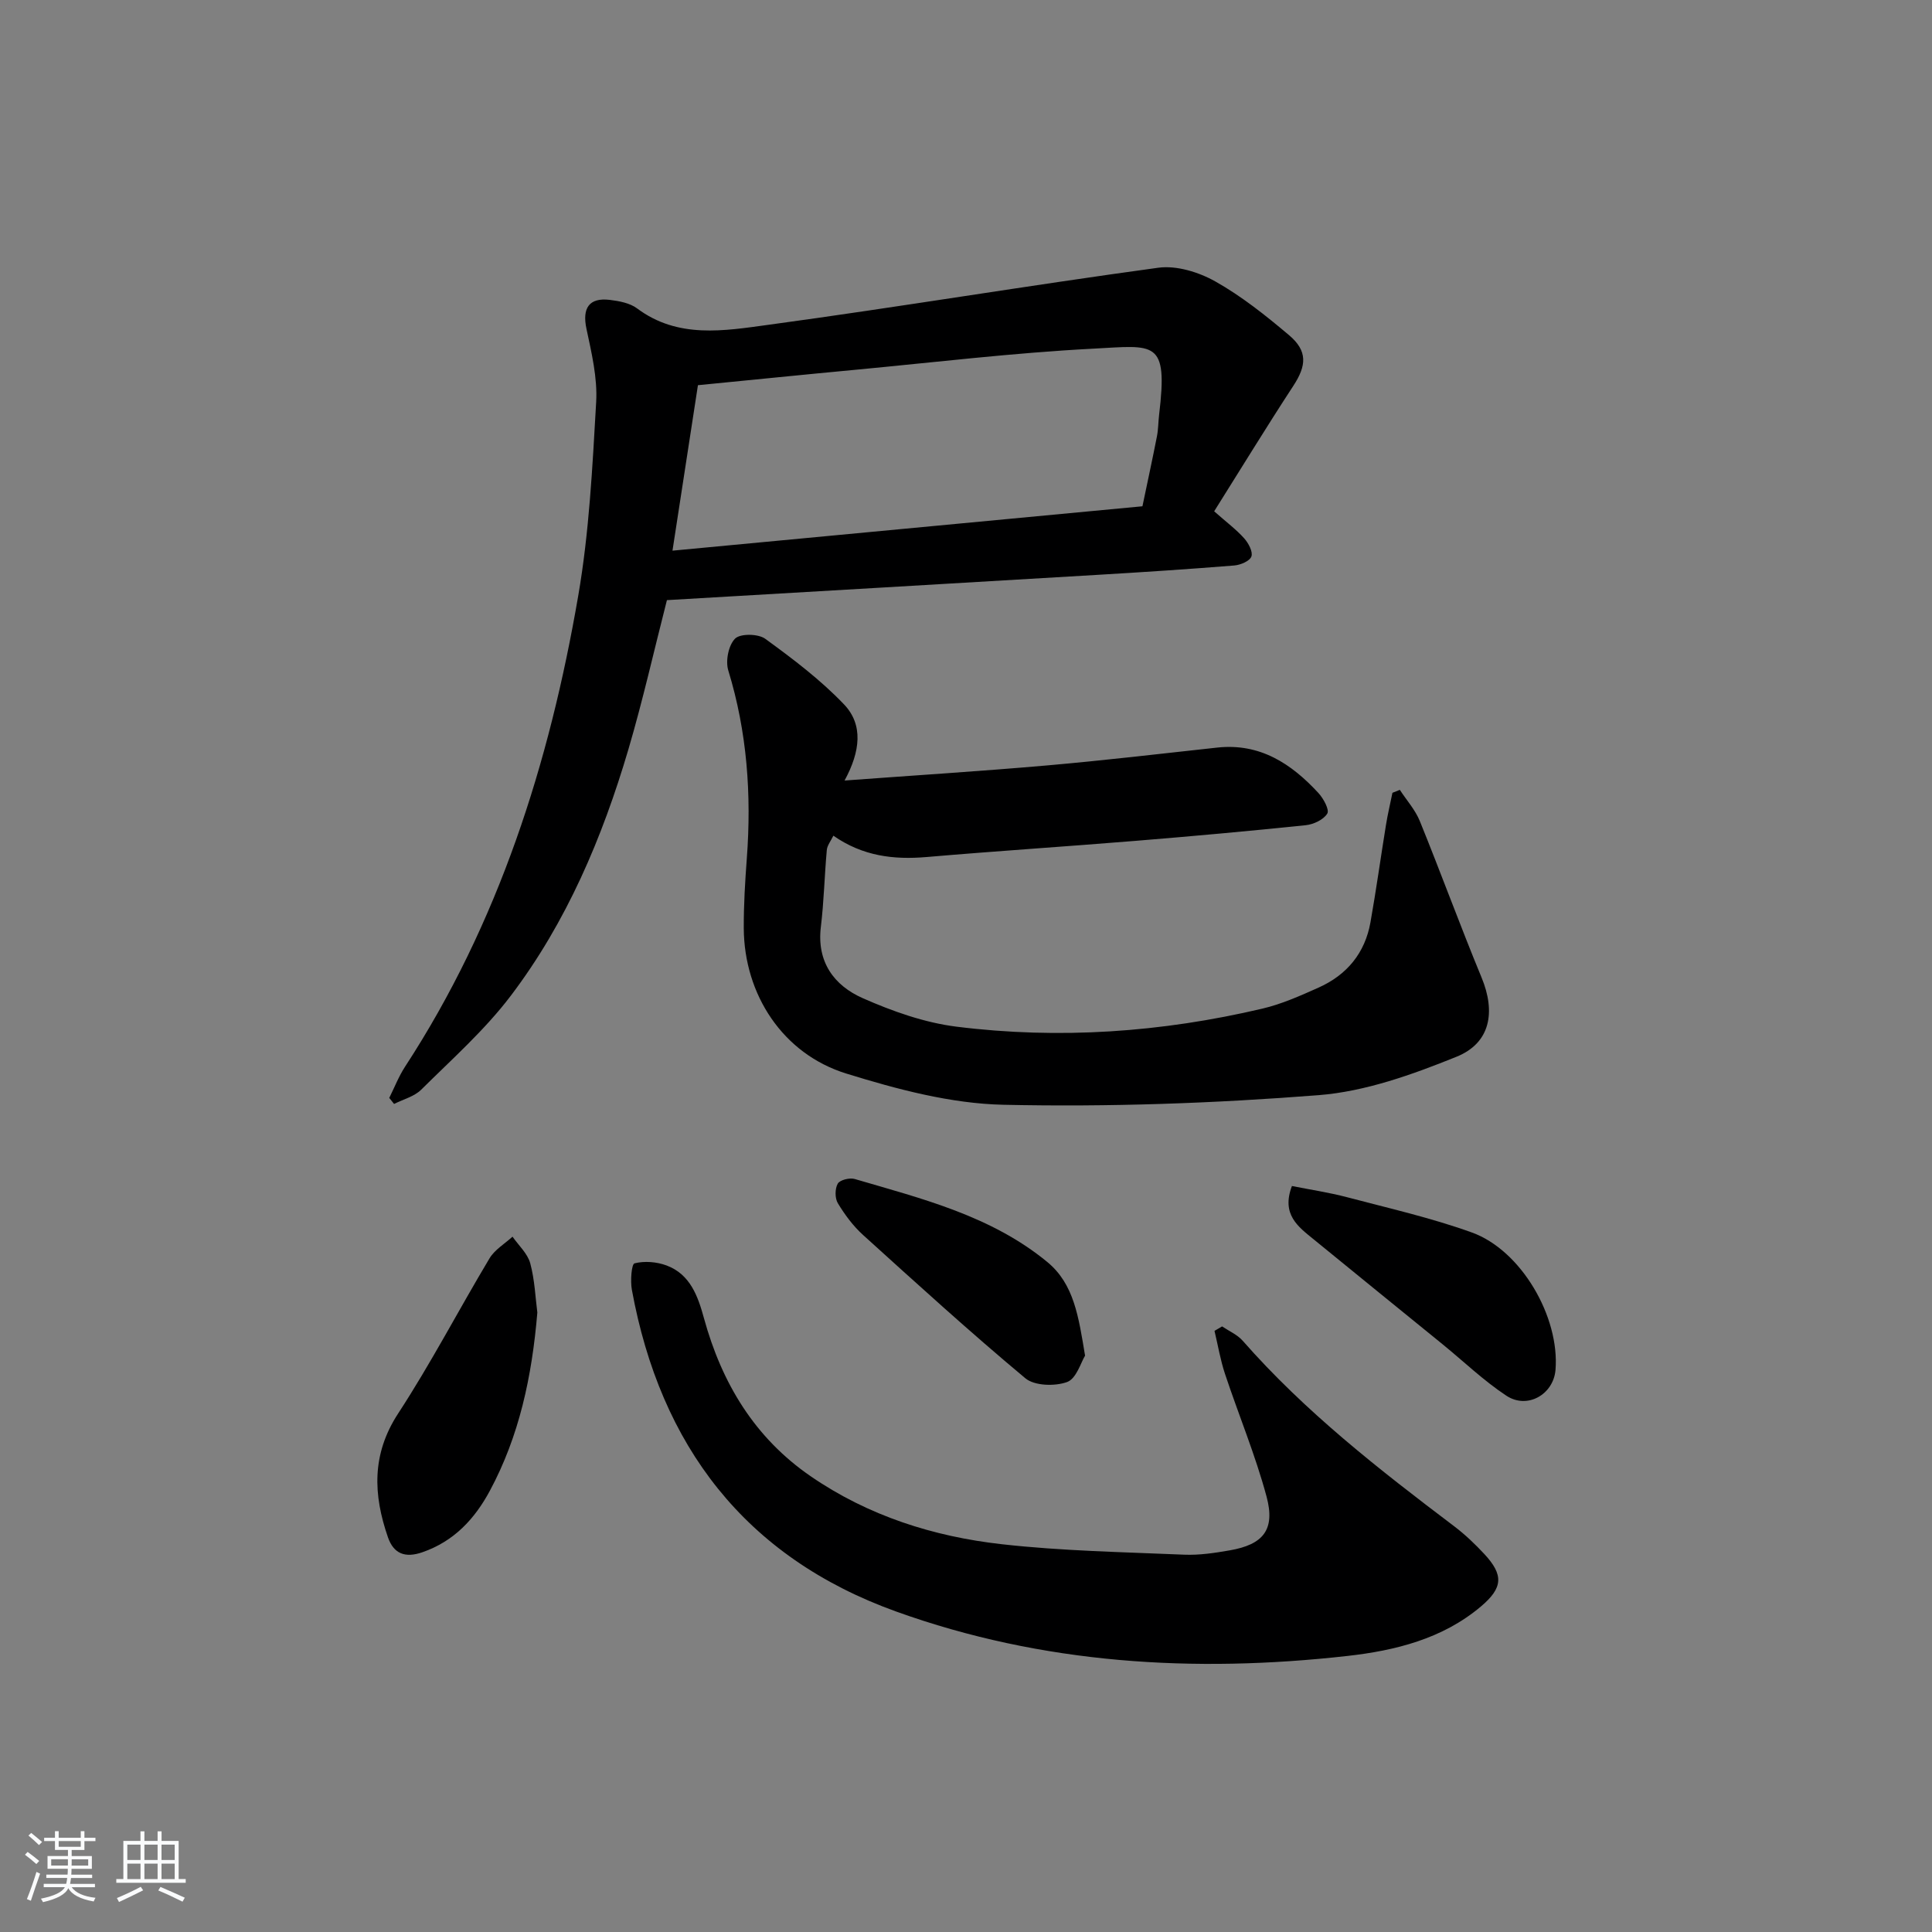 <svg enable-background="new 0 0 400 400" viewBox="0 0 400 400" xmlns="http://www.w3.org/2000/svg"><rect x="0" y="0" width="400" height="400" fill="#808080" stroke="none"/><path d="m5.17 384 .55-.58c.85.61 1.65 1.24 2.4 1.87l-.59.64c-.83-.73-1.62-1.38-2.36-1.93m1.22 9.53-.82-.34c.71-1.76 1.37-3.64 1.98-5.63.24.13.5.25.76.36-.6 1.67-1.24 3.54-1.92 5.61m-.5-13.5.57-.54c.56.44 1.31 1.06 2.26 1.87l-.65.64c-.67-.66-1.4-1.32-2.18-1.97m3.25.46h2.24v-1.36h.77v1.36h4.57v-1.36h.76v1.36h2.28v.69h-2.28v1.84h-2.64v1.26h4.18v2.64h-4.21c0 .45-.02.86-.05 1.21h4.32v.69h-4.38c-.04.34-.1.75-.19 1.22h5.15v.69h-4.82c.87 1.19 2.51 1.92 4.93 2.19-.17.31-.3.57-.37.76-2.77-.49-4.52-1.41-5.26-2.76-.56 1.26-2.3 2.23-5.24 2.9-.12-.24-.26-.48-.43-.72 2.73-.55 4.38-1.34 4.96-2.38h-4.38v-.69h4.65c.1-.38.17-.79.21-1.22h-4.32v-.69h4.4c.03-.34.05-.75.05-1.21h-4.2v-2.64h4.23v-1.26h-2.69v-1.84h-2.24zm1.46 4.46v1.29h3.45c.01-.4.02-.57.01-.53v-.32-.45h-3.46zm1.55-2.59h4.57v-1.19h-4.57zm6.11 2.59h-3.42v.77c-.01.19-.01.37-.02.53h3.44z" fill="#fafbfc"/><path d="m32.63 379.16h.82v1.98h3.54v7.89h1.46v.78h-14.37v-.78h1.46v-7.89h3.54v-1.98h.82v1.98h2.73zm-3.49 11.48.5.73c-1.61.82-3.28 1.63-5 2.42-.13-.27-.28-.55-.44-.82 1.75-.73 3.4-1.5 4.94-2.33m-2.78-5.55h2.73v-3.18h-2.73zm0 3.95h2.73v-3.2h-2.73zm3.54-3.95h2.73v-3.18h-2.73zm0 3.95h2.73v-3.2h-2.73zm7.89 4.68c-1.84-.92-3.51-1.7-5.02-2.32l.45-.73c1.89.8 3.57 1.55 5.04 2.23zm-1.62-11.81h-2.73v3.18h2.73zm-2.73 7.13h2.73v-3.2h-2.73z" fill="#fafbfc"/><g fill="#000001"><path d="m80.59 227.31c1.08-2.16 1.96-4.45 3.27-6.46 19.4-29.75 29.89-62.85 35.85-97.46 2.28-13.21 2.95-26.73 3.72-40.14.29-5.01-.95-10.19-2.01-15.18-.91-4.26.52-6.51 4.85-5.98 1.94.24 4.15.65 5.64 1.77 8.46 6.32 18.04 4.63 27.17 3.39 26.95-3.66 53.79-8.15 80.74-11.82 3.78-.51 8.37.91 11.8 2.84 5.46 3.07 10.46 7.07 15.27 11.13 3.88 3.28 3.62 6.3.87 10.5-5.61 8.58-10.95 17.33-16.38 25.96 2.57 2.27 4.57 3.76 6.2 5.58.89.99 1.86 2.79 1.51 3.77-.33.95-2.27 1.77-3.57 1.87-9.44.76-18.9 1.38-28.35 1.94-29.68 1.77-59.37 3.49-89.09 5.23-2.67 10.42-4.99 20.76-7.98 30.91-5.39 18.26-12.78 35.74-24.34 50.99-5.38 7.1-12.19 13.14-18.56 19.46-1.43 1.42-3.72 1.99-5.61 2.95-.33-.41-.66-.83-1-1.25zm155.94-122.49c1.06-5.09 2.08-9.77 3-14.47.29-1.46.27-2.98.45-4.46 1.87-15.66-.83-14.37-13.7-13.7-16.39.85-32.72 2.82-49.08 4.36-10.68 1-21.36 2.09-32.7 3.2-1.7 11.05-3.43 22.28-5.27 34.26 32.76-3.09 64.74-6.11 97.3-9.19z"/><path d="m174.86 161.6c14.49-1.07 28.24-1.93 41.96-3.13 11.74-1.03 23.46-2.41 35.18-3.69 8.85-.97 15.35 3.32 20.97 9.41 1.04 1.13 2.31 3.47 1.83 4.25-.77 1.27-2.85 2.25-4.47 2.41-11.73 1.22-23.48 2.28-35.24 3.24-14.41 1.18-28.85 2.11-43.26 3.35-6.8.58-13.19-.17-19.29-4.42-.52 1.09-1.28 2.01-1.36 2.98-.48 5.29-.59 10.63-1.23 15.9-.88 7.26 2.73 12.14 8.69 14.77 6.15 2.71 12.76 5.06 19.38 5.89 21.28 2.66 42.47 1.18 63.36-3.74 4-.94 7.86-2.67 11.64-4.36 5.84-2.62 9.59-7.14 10.72-13.51 1.19-6.7 2.12-13.44 3.21-20.15.36-2.23.89-4.44 1.34-6.66.51-.2 1.02-.41 1.53-.61 1.4 2.15 3.19 4.13 4.14 6.47 4.37 10.75 8.35 21.66 12.78 32.38 2.94 7.1 1.89 13.55-5.19 16.41-9.13 3.69-18.85 7.19-28.54 7.95-21.69 1.7-43.53 2.47-65.27 1.99-10.9-.24-21.99-3.2-32.52-6.46-13.16-4.07-21.16-16.37-21.23-30.1-.02-4.81.27-9.63.63-14.44.99-13.21.07-26.18-3.84-38.94-.6-1.96.05-5.23 1.42-6.58 1.09-1.07 4.78-1.01 6.23.04 5.72 4.16 11.45 8.49 16.31 13.58 4.02 4.21 3.4 9.73.12 15.77z"/><path d="m253.02 274.62c1.44.97 3.15 1.7 4.26 2.96 12.93 14.73 28.27 26.68 43.81 38.43 2.24 1.7 4.31 3.68 6.23 5.74 4.02 4.33 3.86 7-.72 10.86-7.96 6.72-17.78 9.13-27.66 10.24-31.73 3.56-63.13 1.69-93.4-9.2-31.28-11.25-48.81-34.32-54.72-66.62-.33-1.82-.08-5.31.56-5.47 2.05-.52 4.58-.32 6.62.44 4.91 1.83 6.51 6.39 7.75 10.93 3.69 13.43 10.48 24.74 22.13 32.74 11.9 8.17 25.37 12.45 39.49 14.04 12.52 1.41 25.19 1.63 37.8 2.17 3.12.13 6.3-.35 9.4-.89 6.97-1.2 9.5-4.27 7.66-11.13-2.32-8.62-5.79-16.93-8.61-25.42-.96-2.89-1.46-5.93-2.17-8.9.52-.31 1.05-.62 1.57-.92z"/><path d="m111.25 271.75c-1.12 13.33-3.76 25.57-9.81 36.86-3.13 5.84-7.43 10.5-14 12.77-3.58 1.24-5.94.3-7.12-3.1-3.05-8.81-3.41-17.17 2.11-25.63 6.79-10.4 12.54-21.47 18.93-32.14 1.08-1.79 3.14-3 4.75-4.47 1.27 1.82 3.12 3.49 3.67 5.51.94 3.48 1.07 7.18 1.47 10.2z"/><path d="m267.48 245.55c3.79.76 7.66 1.33 11.41 2.32 8.65 2.28 17.42 4.27 25.81 7.29 10.26 3.68 18.25 17.51 17.35 28.47-.42 5.07-5.83 8.21-10.18 5.33-4.68-3.09-8.79-7.05-13.17-10.62-8.9-7.25-17.83-14.47-26.71-21.74-3.19-2.6-6.76-5.13-4.51-11.05z"/><path d="m224.65 280.67c-.84 1.35-1.79 4.76-3.71 5.46-2.53.92-6.76.81-8.66-.78-11.46-9.56-22.51-19.63-33.58-29.65-2.06-1.86-3.79-4.2-5.23-6.58-.63-1.04-.62-3.01-.02-4.06.44-.77 2.47-1.27 3.51-.96 13.99 4.1 28.29 7.64 39.89 17.2 5.52 4.56 6.46 11.31 7.8 19.37z"/></g></svg>